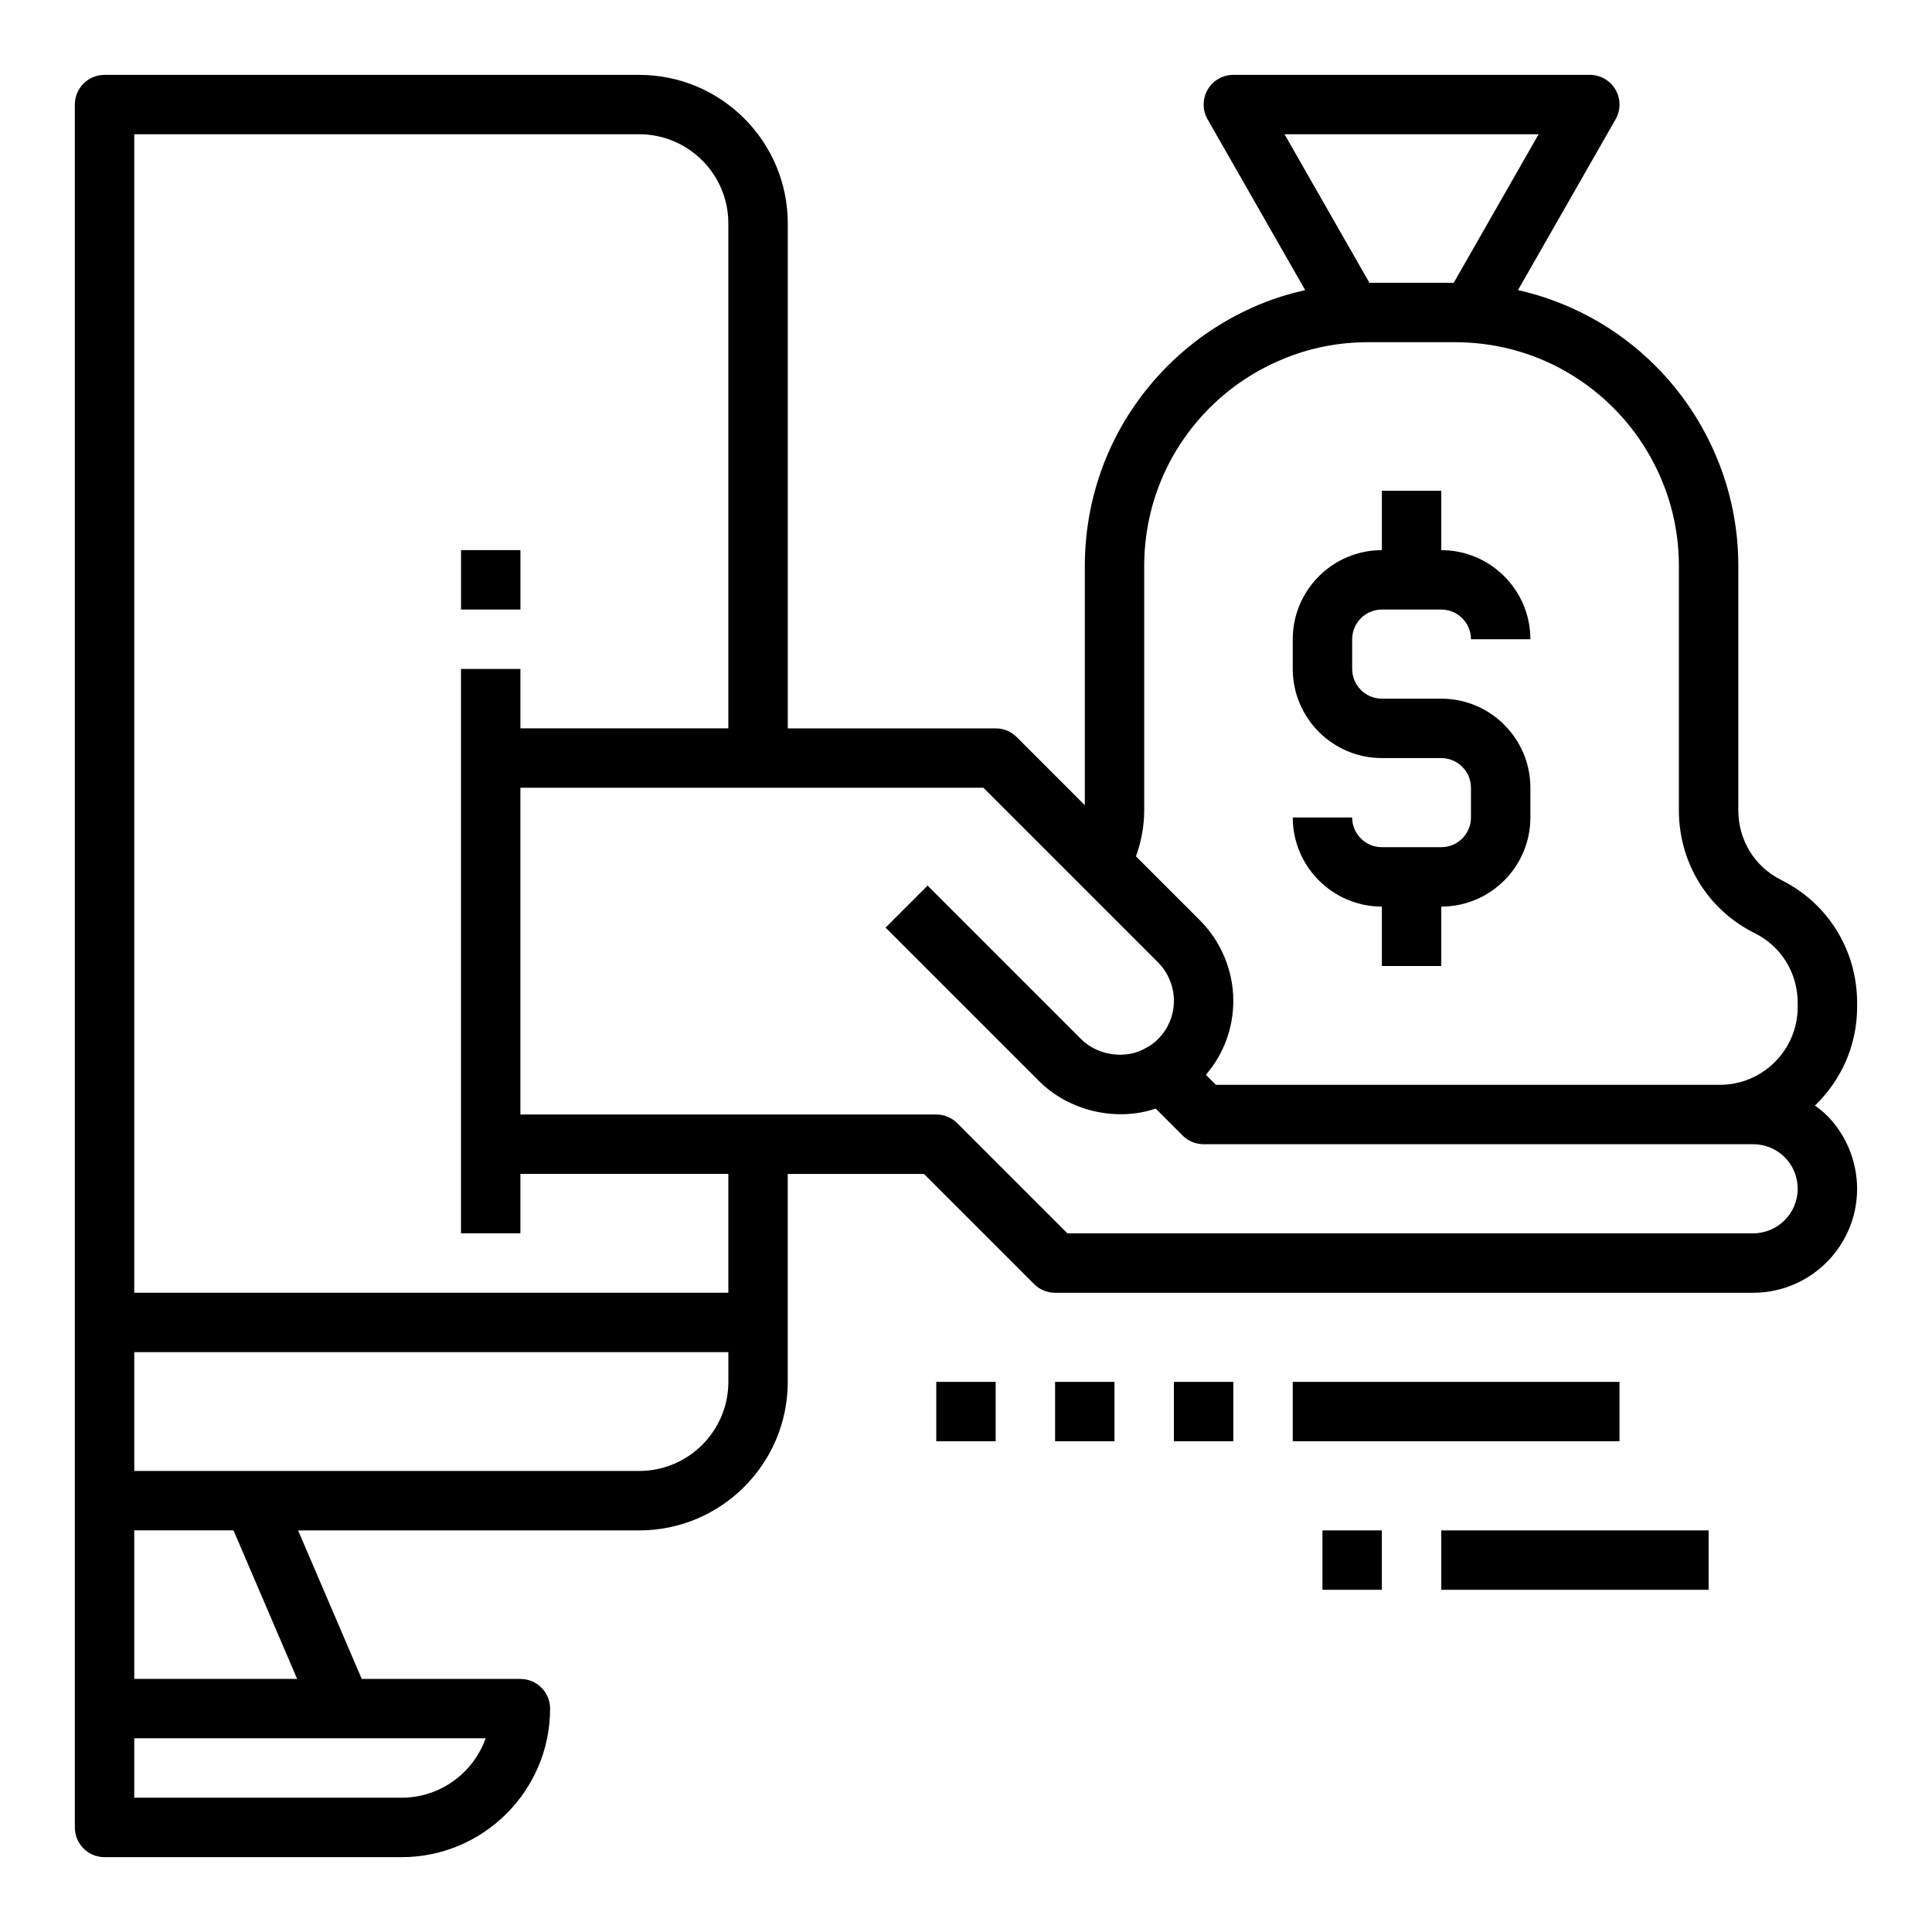<?xml version="1.0" encoding="UTF-8"?>
<!-- Uploaded to: ICON Repo, www.svgrepo.com, Generator: ICON Repo Mixer Tools -->
<svg fill="#000000" width="800px" height="800px" version="1.1" viewBox="144 144 512 512" xmlns="http://www.w3.org/2000/svg">
 <g>
  <path d="m266.18 289.79h15.742v15.742h-15.742z"/>
  <path d="m616.04 377.2c-7.008-3.477-11.367-10.547-11.367-18.449v-64.707c0-9.988-1.93-19.672-5.723-28.781-3.848-9.203-9.32-17.391-16.262-24.332-10.156-10.148-22.727-16.965-36.398-20.059l25.859-45.258c1.395-2.441 1.387-5.422-0.023-7.856-1.414-2.434-4.012-3.922-6.812-3.922h-94.465c-2.801 0-5.398 1.488-6.809 3.922-1.41 2.434-1.418 5.414-0.023 7.856l25.867 45.266c-4.109 0.938-8.156 2.156-12.066 3.793-9.203 3.832-17.391 9.312-24.34 16.254-14.18 14.18-21.988 33.035-21.988 53.117v63.34l-18.051-18.051c-1.473-1.484-3.481-2.309-5.566-2.309h-55.105v-133.82c0-21.703-17.656-39.359-39.359-39.359l-141.7-0.004c-4.348 0-7.875 3.519-7.875 7.875v456.58c0 4.352 3.527 7.871 7.871 7.871h78.719c21.703 0 39.359-17.656 39.359-39.359 0-4.352-3.527-7.871-7.871-7.871h-42.043l-16.871-39.359 90.406-0.004c21.703 0 39.359-17.656 39.359-39.359v-55.105h36.102l29.18 29.18c1.473 1.484 3.481 2.309 5.566 2.309h184.99c15.191 0 27.551-12.359 27.551-27.551 0-7.289-2.938-14.391-8.055-19.5-0.961-0.961-2.039-1.762-3.117-2.559 6.867-6.621 11.176-15.852 11.176-26.117v-1.102c0-13.918-7.707-26.398-20.121-32.562zm-64.293-197.62-22.488 39.359h-22.355l-22.492-39.359zm-104.52 179.17v-64.707c0-15.879 6.172-30.781 17.375-41.98 5.488-5.488 11.973-9.816 19.277-12.863 7.156-3 14.793-4.512 22.703-4.512h22.984c15.863 0 30.773 6.172 41.98 17.375 5.488 5.488 9.816 11.973 12.863 19.262 2.992 7.168 4.512 14.82 4.512 22.719v64.707c0 13.926 7.707 26.402 20.121 32.559 7.008 3.481 11.367 10.547 11.367 18.453v1.102c0 11.367-9.25 20.625-20.625 20.625h-133.55l-2.66-2.66c4.699-5.465 7.266-12.344 7.266-19.621 0-7.926-3.219-15.688-8.84-21.309l-16.957-16.957c1.395-3.871 2.18-7.981 2.18-12.191zm-196.8 261.66h-70.848v-15.742h93.121c-3.254 9.164-12.008 15.742-22.273 15.742zm-27.684-31.488h-43.164v-39.359h26.301zm90.66-55.102h-133.82v-31.488h157.44v7.871c0 13.02-10.598 23.617-23.617 23.617zm23.617-47.234h-157.44v-307.01h133.82c13.02 0 23.617 10.598 23.617 23.617v133.82h-55.105v-15.742h-15.742v149.57h15.742v-15.742h55.105zm271.58-39.359c3.125 0 6.18 1.25 8.367 3.449 2.191 2.18 3.441 5.227 3.441 8.359 0 6.512-5.297 11.809-11.809 11.809h-181.73l-29.18-29.18c-1.477-1.484-3.484-2.309-5.57-2.309h-110.21v-86.594h122.7l46.266 46.266c2.68 2.691 4.223 6.391 4.223 10.176 0 3.832-1.496 7.445-4.227 10.18-0.867 0.867-1.715 1.52-2.519 1.953-0.188 0.094-0.371 0.195-0.551 0.309-5.117 3.164-12.77 2.258-17.285-2.258l-40.699-40.699-11.133 11.133 40.699 40.699c7.949 7.965 20.531 10.801 30.883 7.266l7.141 7.141c1.473 1.473 3.477 2.301 5.566 2.301z"/>
  <path d="m525.95 368.51h-15.742c-4.336 0-7.871-3.527-7.871-7.871h-15.742c0 13.02 10.598 23.617 23.617 23.617v15.742h15.742v-15.742c13.02 0 23.617-10.598 23.617-23.617v-7.871c0-13.02-10.598-23.617-23.617-23.617h-15.742c-4.336 0-7.871-3.527-7.871-7.871v-7.871c0-4.344 3.535-7.871 7.871-7.871h15.742c4.336 0 7.871 3.527 7.871 7.871h15.742c0-13.02-10.598-23.617-23.617-23.617v-15.742h-15.742v15.742c-13.02 0-23.617 10.598-23.617 23.617v7.871c0 13.02 10.598 23.617 23.617 23.617h15.742c4.336 0 7.871 3.527 7.871 7.871v7.871c0.004 4.344-3.531 7.871-7.871 7.871z"/>
  <path d="m392.12 510.21h15.742v15.742h-15.742z"/>
  <path d="m423.61 510.21h15.742v15.742h-15.742z"/>
  <path d="m455.1 510.21h15.742v15.742h-15.742z"/>
  <path d="m486.59 510.21h86.594v15.742h-86.594z"/>
  <path d="m494.46 549.57h15.742v15.742h-15.742z"/>
  <path d="m525.95 549.57h70.848v15.742h-70.848z"/>
 </g>
</svg>